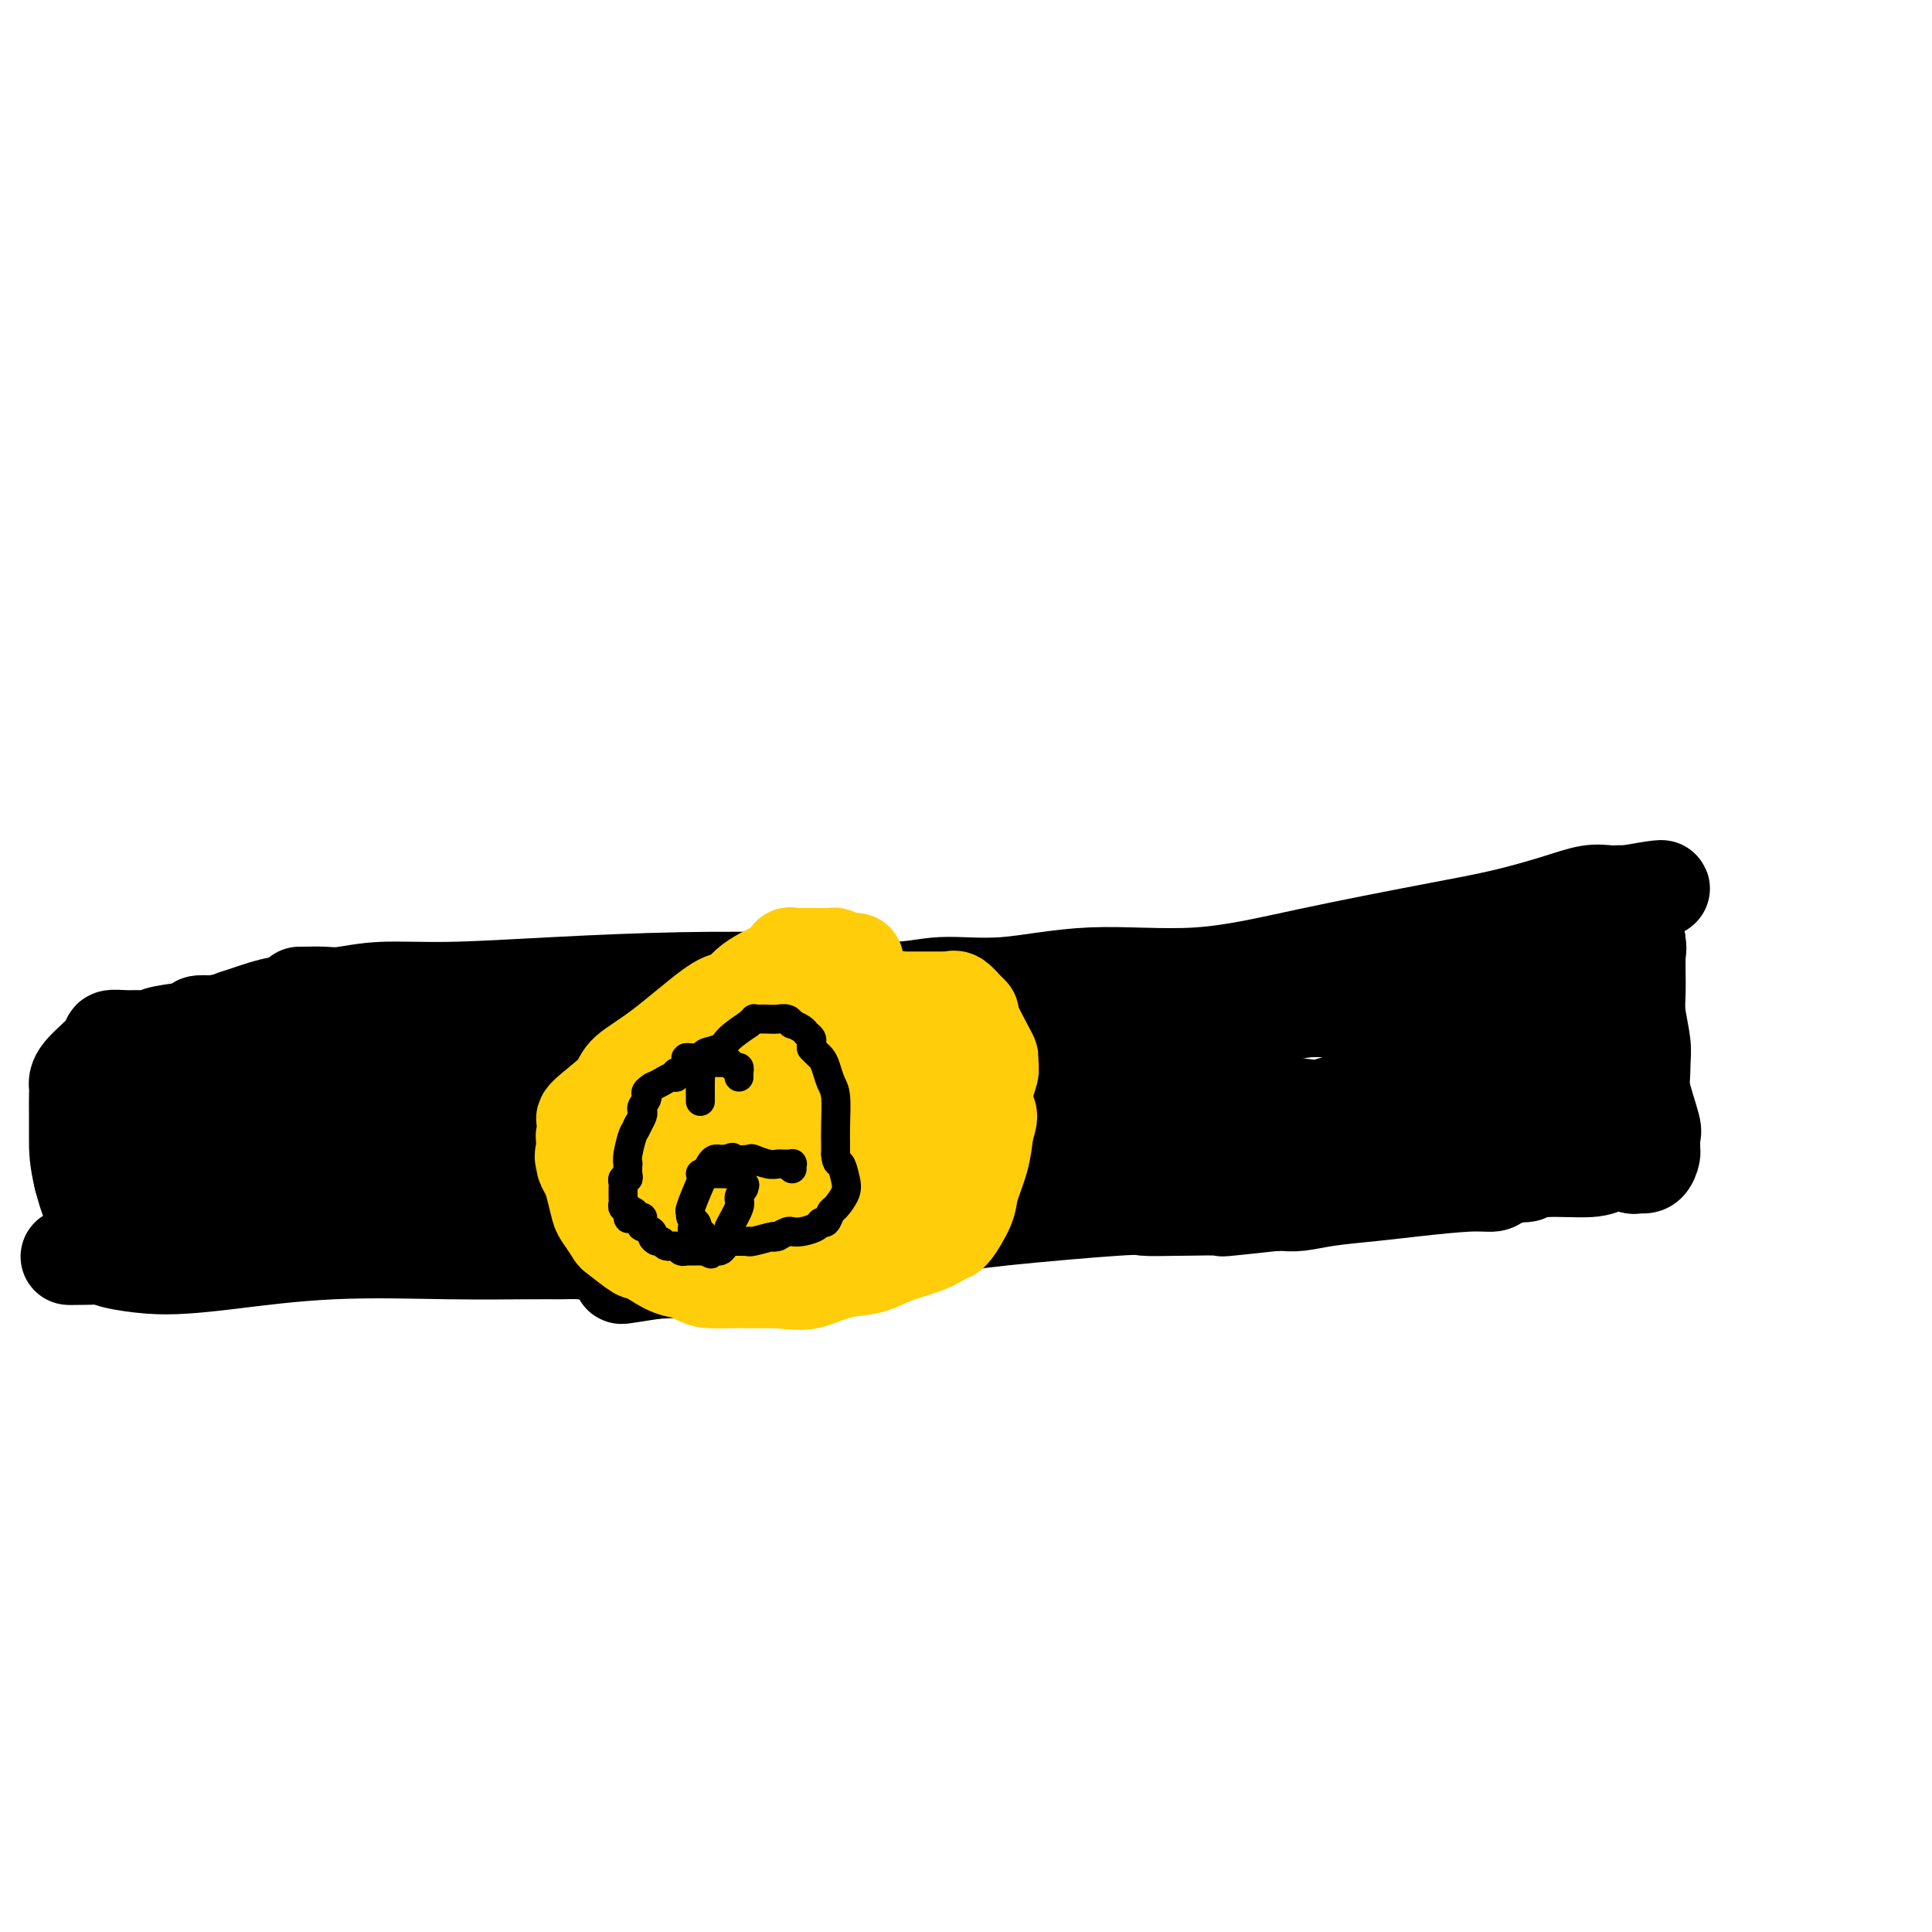 <svg viewBox='0 0 400 400' version='1.1' xmlns='http://www.w3.org/2000/svg' xmlns:xlink='http://www.w3.org/1999/xlink'><g fill='none' stroke='#000000' stroke-width='20' stroke-linecap='round' stroke-linejoin='round'><path d='M62,206c0.047,0.009 0.094,0.017 1,0c0.906,-0.017 2.672,-0.060 4,0c1.328,0.060 2.220,0.223 4,0c1.780,-0.223 4.449,-0.830 8,-1c3.551,-0.170 7.983,0.099 14,0c6.017,-0.099 13.620,-0.565 22,-1c8.380,-0.435 17.537,-0.839 26,-1c8.463,-0.161 16.231,-0.081 24,0'/><path d='M165,203c18.079,-0.221 11.775,0.725 10,1c-1.775,0.275 0.978,-0.122 2,0c1.022,0.122 0.314,0.764 0,1c-0.314,0.236 -0.232,0.068 1,0c1.232,-0.068 3.616,-0.034 6,0'/><path d='M184,205c4.859,0.047 7.506,-0.835 11,-1c3.494,-0.165 7.836,0.388 13,0c5.164,-0.388 11.149,-1.717 18,-2c6.851,-0.283 14.567,0.479 22,0c7.433,-0.479 14.581,-2.199 23,-4c8.419,-1.801 18.108,-3.684 25,-5c6.892,-1.316 10.988,-2.065 15,-3c4.012,-0.935 7.939,-2.054 11,-3c3.061,-0.946 5.255,-1.718 7,-2c1.745,-0.282 3.042,-0.076 4,0c0.958,0.076 1.576,0.020 2,0c0.424,-0.020 0.653,-0.005 1,0c0.347,0.005 0.814,0.002 1,0c0.186,-0.002 0.093,-0.001 0,0'/><path d='M337,185c13.768,-2.452 3.689,-0.083 0,1c-3.689,1.083 -0.989,0.880 0,1c0.989,0.120 0.268,0.564 0,1c-0.268,0.436 -0.083,0.866 0,1c0.083,0.134 0.063,-0.026 0,0c-0.063,0.026 -0.171,0.238 0,1c0.171,0.762 0.620,2.075 1,3c0.380,0.925 0.690,1.463 1,2'/><path d='M339,195c0.305,1.861 0.068,1.512 0,3c-0.068,1.488 0.034,4.811 0,7c-0.034,2.189 -0.205,3.244 0,5c0.205,1.756 0.787,4.213 1,6c0.213,1.787 0.057,2.904 0,3c-0.057,0.096 -0.016,-0.830 0,-1c0.016,-0.170 0.008,0.415 0,1'/><path d='M340,219c0.033,4.897 -0.383,5.140 0,7c0.383,1.860 1.567,5.339 2,7c0.433,1.661 0.117,1.505 0,2c-0.117,0.495 -0.033,1.643 0,2c0.033,0.357 0.017,-0.076 0,0c-0.017,0.076 -0.036,0.659 0,1c0.036,0.341 0.125,0.438 0,1c-0.125,0.562 -0.464,1.589 -1,2c-0.536,0.411 -1.268,0.205 -2,0'/><path d='M339,241c-0.705,0.636 -0.967,0.227 -2,0c-1.033,-0.227 -2.837,-0.272 -4,0c-1.163,0.272 -1.684,0.860 -4,1c-2.316,0.140 -6.426,-0.169 -9,0c-2.574,0.169 -3.614,0.815 -4,1c-0.386,0.185 -0.120,-0.091 -1,0c-0.880,0.091 -2.906,0.549 -4,1c-1.094,0.451 -1.257,0.894 -2,1c-0.743,0.106 -2.068,-0.126 -5,0c-2.932,0.126 -7.473,0.608 -11,1c-3.527,0.392 -6.040,0.693 -9,1c-2.960,0.307 -6.368,0.618 -9,1c-2.632,0.382 -4.489,0.834 -6,1c-1.511,0.166 -2.676,0.045 -3,0c-0.324,-0.045 0.193,-0.013 0,0c-0.193,0.013 -1.097,0.006 -2,0'/><path d='M264,249c-13.659,1.466 -10.307,1.131 -11,1c-0.693,-0.131 -5.432,-0.058 -9,0c-3.568,0.058 -5.964,0.101 -7,0c-1.036,-0.101 -0.711,-0.347 -6,0c-5.289,0.347 -16.190,1.287 -23,2c-6.810,0.713 -9.528,1.200 -13,2c-3.472,0.800 -7.699,1.913 -13,3c-5.301,1.087 -11.674,2.148 -16,3c-4.326,0.852 -6.603,1.497 -12,2c-5.397,0.503 -13.915,0.866 -17,1c-3.085,0.134 -0.739,0.038 0,0c0.739,-0.038 -0.131,-0.019 -1,0'/><path d='M136,263c-11.975,1.867 -5.914,1.036 -5,0c0.914,-1.036 -3.319,-2.277 -6,-3c-2.681,-0.723 -3.808,-0.928 -5,-1c-1.192,-0.072 -2.448,-0.013 -4,0c-1.552,0.013 -3.400,-0.021 -7,0c-3.600,0.021 -8.953,0.098 -16,0c-7.047,-0.098 -15.790,-0.369 -24,0c-8.210,0.369 -15.888,1.378 -21,2c-5.112,0.622 -7.659,0.857 -10,1c-2.341,0.143 -4.476,0.192 -7,0c-2.524,-0.192 -5.435,-0.626 -7,-1c-1.565,-0.374 -1.782,-0.687 -2,-1'/><path d='M22,260c-15.164,0.223 -4.073,0.280 0,0c4.073,-0.280 1.127,-0.898 0,-1c-1.127,-0.102 -0.436,0.313 0,0c0.436,-0.313 0.617,-1.353 0,-3c-0.617,-1.647 -2.034,-3.899 -3,-6c-0.966,-2.101 -1.483,-4.050 -2,-6'/><path d='M17,244c-1.000,-4.042 -1.001,-6.148 -1,-8c0.001,-1.852 0.005,-3.452 0,-5c-0.005,-1.548 -0.018,-3.046 0,-4c0.018,-0.954 0.066,-1.366 0,-2c-0.066,-0.634 -0.246,-1.491 1,-3c1.246,-1.509 3.920,-3.672 5,-5c1.080,-1.328 0.568,-1.823 1,-2c0.432,-0.177 1.809,-0.036 3,0c1.191,0.036 2.198,-0.033 3,0c0.802,0.033 1.400,0.166 2,0c0.600,-0.166 1.202,-0.632 3,-1c1.798,-0.368 4.792,-0.637 6,-1c1.208,-0.363 0.631,-0.818 1,-1c0.369,-0.182 1.685,-0.091 3,0'/><path d='M44,212c3.601,-0.662 3.602,-0.818 4,-1c0.398,-0.182 1.191,-0.391 3,-1c1.809,-0.609 4.633,-1.617 7,-2c2.367,-0.383 4.277,-0.141 6,0c1.723,0.141 3.260,0.181 6,0c2.740,-0.181 6.682,-0.585 10,-1c3.318,-0.415 6.013,-0.843 8,-1c1.987,-0.157 3.266,-0.042 4,0c0.734,0.042 0.924,0.012 1,0c0.076,-0.012 0.038,-0.006 0,0'/><path d='M31,224c0.254,0.000 0.508,0.000 1,0c0.492,0.000 1.222,0.000 3,0c1.778,0.000 4.606,0.000 6,0c1.394,-0.000 1.356,0.000 4,0c2.644,0.000 7.969,-0.000 13,0c5.031,0.000 9.767,0.000 14,0c4.233,0.000 7.963,0.000 12,0c4.037,0.000 8.381,-0.000 11,0c2.619,0.000 3.513,-0.000 4,0c0.487,0.000 0.568,0.000 1,0c0.432,0.000 1.216,0.000 2,0'/><path d='M102,224c11.368,-0.001 4.289,-0.003 3,0c-1.289,0.003 3.211,0.012 6,0c2.789,-0.012 3.866,-0.043 5,0c1.134,0.043 2.323,0.162 6,0c3.677,-0.162 9.841,-0.604 15,-1c5.159,-0.396 9.311,-0.747 12,-1c2.689,-0.253 3.914,-0.408 7,-1c3.086,-0.592 8.033,-1.623 11,-2c2.967,-0.377 3.953,-0.102 4,0c0.047,0.102 -0.844,0.029 -1,0c-0.156,-0.029 0.422,-0.015 1,0'/><path d='M171,219c11.654,-0.785 6.287,-0.248 6,0c-0.287,0.248 4.504,0.208 8,0c3.496,-0.208 5.695,-0.585 8,-1c2.305,-0.415 4.714,-0.867 7,-1c2.286,-0.133 4.449,0.052 7,0c2.551,-0.052 5.489,-0.340 8,-1c2.511,-0.660 4.596,-1.693 7,-2c2.404,-0.307 5.128,0.111 7,0c1.872,-0.111 2.894,-0.751 4,-1c1.106,-0.249 2.298,-0.105 3,0c0.702,0.105 0.915,0.173 1,0c0.085,-0.173 0.043,-0.586 0,-1'/><path d='M237,212c10.189,-1.083 2.661,-0.292 1,0c-1.661,0.292 2.546,0.085 5,0c2.454,-0.085 3.156,-0.046 5,0c1.844,0.046 4.831,0.101 7,0c2.169,-0.101 3.519,-0.357 6,-1c2.481,-0.643 6.091,-1.673 9,-2c2.909,-0.327 5.117,0.049 7,0c1.883,-0.049 3.442,-0.525 5,-1'/><path d='M282,208c8.063,-0.614 5.722,-0.150 5,0c-0.722,0.150 0.176,-0.015 1,0c0.824,0.015 1.572,0.211 2,0c0.428,-0.211 0.534,-0.827 3,-2c2.466,-1.173 7.290,-2.903 12,-4c4.710,-1.097 9.304,-1.562 12,-2c2.696,-0.438 3.493,-0.850 4,-1c0.507,-0.150 0.724,-0.037 1,0c0.276,0.037 0.610,-0.000 1,0c0.390,0.000 0.836,0.039 1,0c0.164,-0.039 0.047,-0.154 0,0c-0.047,0.154 -0.023,0.577 0,1'/><path d='M324,200c6.438,-1.073 1.533,0.243 0,1c-1.533,0.757 0.306,0.955 1,1c0.694,0.045 0.242,-0.063 0,0c-0.242,0.063 -0.275,0.298 0,1c0.275,0.702 0.858,1.873 1,3c0.142,1.127 -0.158,2.211 0,3c0.158,0.789 0.774,1.285 1,3c0.226,1.715 0.060,4.649 0,7c-0.060,2.351 -0.016,4.117 0,5c0.016,0.883 0.005,0.882 0,1c-0.005,0.118 -0.004,0.355 0,1c0.004,0.645 0.011,1.699 0,2c-0.011,0.301 -0.042,-0.150 0,0c0.042,0.150 0.155,0.900 0,1c-0.155,0.100 -0.577,-0.450 -1,-1'/><path d='M326,228c0.290,4.377 0.016,1.320 -2,1c-2.016,-0.320 -5.772,2.097 -10,4c-4.228,1.903 -8.927,3.294 -12,4c-3.073,0.706 -4.520,0.729 -5,1c-0.480,0.271 0.006,0.792 0,1c-0.006,0.208 -0.503,0.104 -1,0'/><path d='M296,239c-6.264,2.110 -6.925,1.886 -8,2c-1.075,0.114 -2.565,0.567 -4,1c-1.435,0.433 -2.817,0.848 -4,1c-1.183,0.152 -2.168,0.041 -3,0c-0.832,-0.041 -1.513,-0.014 -3,0c-1.487,0.014 -3.781,0.014 -6,0c-2.219,-0.014 -4.364,-0.042 -6,0c-1.636,0.042 -2.763,0.155 -4,0c-1.237,-0.155 -2.585,-0.577 -4,-1c-1.415,-0.423 -2.896,-0.845 -4,-1c-1.104,-0.155 -1.832,-0.041 -3,0c-1.168,0.041 -2.776,0.011 -4,0c-1.224,-0.011 -2.064,-0.003 -3,0c-0.936,0.003 -1.968,0.002 -3,0'/><path d='M237,241c-6.928,-0.310 -2.748,-0.084 -1,0c1.748,0.084 1.065,0.025 -1,0c-2.065,-0.025 -5.512,-0.018 -9,0c-3.488,0.018 -7.017,0.046 -9,0c-1.983,-0.046 -2.418,-0.166 -5,0c-2.582,0.166 -7.309,0.619 -10,1c-2.691,0.381 -3.345,0.691 -4,1'/><path d='M198,243c-7.425,0.536 -6.487,0.876 -7,1c-0.513,0.124 -2.475,0.033 -4,0c-1.525,-0.033 -2.611,-0.009 -4,0c-1.389,0.009 -3.079,0.002 -5,0c-1.921,-0.002 -4.072,-0.001 -5,0c-0.928,0.001 -0.635,0.000 -1,0c-0.365,-0.000 -1.390,-0.000 -2,0c-0.610,0.000 -0.805,0.000 -1,0'/><path d='M169,244c-5.138,0.090 -3.483,-0.186 -4,0c-0.517,0.186 -3.205,0.833 -5,1c-1.795,0.167 -2.698,-0.148 -4,0c-1.302,0.148 -3.003,0.758 -5,1c-1.997,0.242 -4.289,0.118 -5,0c-0.711,-0.118 0.159,-0.228 0,0c-0.159,0.228 -1.345,0.794 -3,1c-1.655,0.206 -3.777,0.051 -6,0c-2.223,-0.051 -4.546,0.000 -7,0c-2.454,-0.000 -5.039,-0.052 -7,0c-1.961,0.052 -3.297,0.206 -4,0c-0.703,-0.206 -0.772,-0.773 -1,-1c-0.228,-0.227 -0.614,-0.113 -1,0'/><path d='M117,246c-9.433,0.249 -7.017,-0.129 -10,0c-2.983,0.129 -11.365,0.766 -16,1c-4.635,0.234 -5.522,0.064 -7,0c-1.478,-0.064 -3.548,-0.021 -5,0c-1.452,0.021 -2.288,0.020 -3,0c-0.712,-0.020 -1.301,-0.061 -2,0c-0.699,0.061 -1.507,0.223 -3,0c-1.493,-0.223 -3.671,-0.830 -5,-1c-1.329,-0.170 -1.810,0.099 -3,0c-1.190,-0.099 -3.090,-0.565 -5,-1c-1.910,-0.435 -3.832,-0.839 -5,-1c-1.168,-0.161 -1.584,-0.081 -2,0'/><path d='M51,244c-10.843,-0.249 -4.951,0.129 -3,0c1.951,-0.129 -0.039,-0.766 -1,-1c-0.961,-0.234 -0.892,-0.067 -1,0c-0.108,0.067 -0.391,0.033 -1,0c-0.609,-0.033 -1.543,-0.065 -2,0c-0.457,0.065 -0.437,0.228 -1,0c-0.563,-0.228 -1.709,-0.846 -2,-1c-0.291,-0.154 0.272,0.155 0,0c-0.272,-0.155 -1.379,-0.773 -2,-1c-0.621,-0.227 -0.758,-0.061 -1,0c-0.242,0.061 -0.590,0.017 -1,0c-0.410,-0.017 -0.880,-0.007 -1,0c-0.120,0.007 0.112,0.012 0,0c-0.112,-0.012 -0.569,-0.042 -1,0c-0.431,0.042 -0.838,0.155 -1,0c-0.162,-0.155 -0.081,-0.577 0,-1'/><path d='M33,240c-2.952,-0.614 -1.332,-0.151 -1,0c0.332,0.151 -0.625,-0.012 -1,0c-0.375,0.012 -0.167,0.197 0,0c0.167,-0.197 0.293,-0.777 0,-1c-0.293,-0.223 -1.005,-0.090 -1,0c0.005,0.090 0.726,0.138 1,0c0.274,-0.138 0.101,-0.462 0,0c-0.101,0.462 -0.130,1.712 0,2c0.130,0.288 0.420,-0.384 1,0c0.580,0.384 1.452,1.824 2,3c0.548,1.176 0.774,2.088 1,3'/><path d='M35,247c1.001,1.629 1.004,1.703 1,2c-0.004,0.297 -0.014,0.819 0,1c0.014,0.181 0.052,0.022 0,0c-0.052,-0.022 -0.192,0.095 0,0c0.192,-0.095 0.718,-0.400 1,-1c0.282,-0.600 0.321,-1.494 1,-2c0.679,-0.506 2.000,-0.625 3,-1c1.000,-0.375 1.680,-1.008 3,-2c1.320,-0.992 3.278,-2.344 5,-3c1.722,-0.656 3.206,-0.616 5,-1c1.794,-0.384 3.897,-1.192 6,-2'/><path d='M60,238c4.211,-1.793 2.737,-0.274 3,0c0.263,0.274 2.261,-0.697 4,-1c1.739,-0.303 3.218,0.062 5,0c1.782,-0.062 3.868,-0.553 6,-1c2.132,-0.447 4.312,-0.852 8,-1c3.688,-0.148 8.886,-0.040 11,0c2.114,0.040 1.146,0.011 1,0c-0.146,-0.011 0.530,-0.003 1,0c0.470,0.003 0.735,0.002 1,0'/><path d='M100,235c6.511,-0.729 2.790,-1.053 2,-2c-0.790,-0.947 1.353,-2.519 4,-4c2.647,-1.481 5.799,-2.871 10,-5c4.201,-2.129 9.452,-4.997 17,-9c7.548,-4.003 17.393,-9.141 22,-11c4.607,-1.859 3.975,-0.439 4,0c0.025,0.439 0.706,-0.104 1,0c0.294,0.104 0.200,0.854 0,1c-0.200,0.146 -0.507,-0.311 -1,1c-0.493,1.311 -1.171,4.392 -4,8c-2.829,3.608 -7.808,7.745 -13,11c-5.192,3.255 -10.596,5.627 -16,8'/><path d='M126,233c-6.295,2.984 -7.533,0.943 -9,1c-1.467,0.057 -3.161,2.212 -4,3c-0.839,0.788 -0.821,0.208 -1,0c-0.179,-0.208 -0.554,-0.046 -1,0c-0.446,0.046 -0.964,-0.025 -1,0c-0.036,0.025 0.411,0.147 1,0c0.589,-0.147 1.321,-0.564 4,-1c2.679,-0.436 7.306,-0.890 12,-1c4.694,-0.110 9.456,0.124 14,0c4.544,-0.124 8.870,-0.607 14,-1c5.130,-0.393 11.065,-0.697 17,-1'/><path d='M172,233c11.433,-0.922 9.017,-1.229 10,-2c0.983,-0.771 5.366,-2.008 9,-3c3.634,-0.992 6.521,-1.740 8,-2c1.479,-0.260 1.552,-0.031 2,0c0.448,0.031 1.271,-0.134 3,0c1.729,0.134 4.365,0.567 7,1'/><path d='M211,227c5.235,0.940 12.322,2.791 18,4c5.678,1.209 9.946,1.776 15,2c5.054,0.224 10.893,0.106 15,0c4.107,-0.106 6.481,-0.202 9,-1c2.519,-0.798 5.182,-2.300 7,-3c1.818,-0.700 2.790,-0.597 4,-1c1.210,-0.403 2.657,-1.311 4,-2c1.343,-0.689 2.584,-1.158 4,-2c1.416,-0.842 3.009,-2.057 4,-3c0.991,-0.943 1.379,-1.614 2,-2c0.621,-0.386 1.475,-0.489 2,-1c0.525,-0.511 0.721,-1.432 2,-2c1.279,-0.568 3.639,-0.784 6,-1'/><path d='M303,215c5.754,-2.855 2.638,-1.493 2,-1c-0.638,0.493 1.201,0.118 2,0c0.799,-0.118 0.558,0.023 1,0c0.442,-0.023 1.569,-0.210 2,0c0.431,0.210 0.168,0.816 0,1c-0.168,0.184 -0.241,-0.054 0,0c0.241,0.054 0.798,0.399 1,1c0.202,0.601 0.051,1.457 0,2c-0.051,0.543 -0.000,0.773 0,1c0.000,0.227 -0.049,0.452 0,1c0.049,0.548 0.197,1.418 0,2c-0.197,0.582 -0.740,0.875 -1,1c-0.260,0.125 -0.238,0.080 -1,1c-0.762,0.920 -2.307,2.803 -5,4c-2.693,1.197 -6.533,1.707 -11,2c-4.467,0.293 -9.562,0.369 -15,0c-5.438,-0.369 -11.219,-1.185 -17,-2'/><path d='M261,228c-10.600,-1.173 -15.599,-4.104 -19,-6c-3.401,-1.896 -5.202,-2.757 -6,-3c-0.798,-0.243 -0.592,0.131 -1,0c-0.408,-0.131 -1.429,-0.767 -2,-1c-0.571,-0.233 -0.693,-0.062 -1,0c-0.307,0.062 -0.799,0.016 -2,0c-1.201,-0.016 -3.112,-0.003 -4,0c-0.888,0.003 -0.752,-0.003 -1,0c-0.248,0.003 -0.879,0.015 -1,0c-0.121,-0.015 0.266,-0.055 1,0c0.734,0.055 1.813,0.207 3,0c1.187,-0.207 2.482,-0.773 5,-1c2.518,-0.227 6.259,-0.113 10,0'/><path d='M243,217c3.978,-0.378 5.422,-0.822 6,-1c0.578,-0.178 0.289,-0.089 0,0'/></g>
<g fill='none' stroke='#FFCD0A' stroke-width='20' stroke-linecap='round' stroke-linejoin='round'><path d='M177,199c0.098,0.008 0.196,0.016 0,0c-0.196,-0.016 -0.686,-0.057 -1,0c-0.314,0.057 -0.451,0.211 -1,0c-0.549,-0.211 -1.509,-0.789 -2,-1c-0.491,-0.211 -0.513,-0.057 -1,0c-0.487,0.057 -1.440,0.015 -2,0c-0.560,-0.015 -0.727,-0.004 -1,0c-0.273,0.004 -0.650,0.001 -1,0c-0.350,-0.001 -0.671,-0.000 -1,0c-0.329,0.000 -0.665,0.000 -1,0c-0.335,-0.000 -0.667,-0.000 -1,0'/><path d='M165,198c-2.101,-0.206 -1.354,-0.221 -1,0c0.354,0.221 0.313,0.679 0,1c-0.313,0.321 -0.899,0.506 -2,1c-1.101,0.494 -2.719,1.296 -4,2c-1.281,0.704 -2.227,1.311 -3,2c-0.773,0.689 -1.373,1.462 -2,2c-0.627,0.538 -1.280,0.843 -2,1c-0.720,0.157 -1.508,0.166 -4,2c-2.492,1.834 -6.689,5.491 -10,8c-3.311,2.509 -5.738,3.868 -7,5c-1.262,1.132 -1.361,2.038 -2,3c-0.639,0.962 -1.820,1.981 -3,3'/><path d='M125,228c-6.653,5.289 -3.285,3.510 -2,3c1.285,-0.510 0.488,0.247 0,1c-0.488,0.753 -0.667,1.501 -1,2c-0.333,0.499 -0.820,0.750 -1,1c-0.180,0.250 -0.051,0.500 0,1c0.051,0.500 0.026,1.250 0,2'/><path d='M121,238c-0.606,1.963 -0.121,1.871 0,2c0.121,0.129 -0.124,0.480 0,1c0.124,0.520 0.615,1.208 1,2c0.385,0.792 0.663,1.687 1,3c0.337,1.313 0.732,3.043 1,4c0.268,0.957 0.407,1.140 1,2c0.593,0.860 1.638,2.399 2,3c0.362,0.601 0.039,0.266 1,1c0.961,0.734 3.206,2.537 4,3c0.794,0.463 0.137,-0.414 1,0c0.863,0.414 3.247,2.118 5,3c1.753,0.882 2.877,0.941 4,1'/><path d='M142,263c3.182,1.691 3.636,1.917 5,2c1.364,0.083 3.636,0.022 5,0c1.364,-0.022 1.819,-0.006 3,0c1.181,0.006 3.087,0.002 4,0c0.913,-0.002 0.832,-0.000 1,0c0.168,0.000 0.584,0.000 1,0'/><path d='M161,265c4.242,0.421 5.348,0.475 7,0c1.652,-0.475 3.851,-1.478 6,-2c2.149,-0.522 4.250,-0.561 6,-1c1.750,-0.439 3.149,-1.276 5,-2c1.851,-0.724 4.153,-1.334 6,-2c1.847,-0.666 3.239,-1.386 4,-2c0.761,-0.614 0.890,-1.121 1,-1c0.110,0.121 0.201,0.869 1,0c0.799,-0.869 2.307,-3.357 3,-5c0.693,-1.643 0.571,-2.442 1,-4c0.429,-1.558 1.408,-3.874 2,-6c0.592,-2.126 0.796,-4.063 1,-6'/><path d='M204,234c1.409,-4.047 0.430,-3.165 0,-4c-0.430,-0.835 -0.312,-3.388 0,-5c0.312,-1.612 0.818,-2.282 1,-3c0.182,-0.718 0.039,-1.484 0,-2c-0.039,-0.516 0.026,-0.781 0,-1c-0.026,-0.219 -0.143,-0.392 -1,-2c-0.857,-1.608 -2.453,-4.651 -3,-6c-0.547,-1.349 -0.045,-1.002 0,-1c0.045,0.002 -0.369,-0.339 -1,-1c-0.631,-0.661 -1.481,-1.641 -2,-2c-0.519,-0.359 -0.707,-0.096 -1,0c-0.293,0.096 -0.692,0.026 -1,0c-0.308,-0.026 -0.524,-0.007 -1,0c-0.476,0.007 -1.210,0.002 -2,0c-0.790,-0.002 -1.636,-0.000 -2,0c-0.364,0.000 -0.247,0.000 -1,0c-0.753,-0.000 -2.377,-0.000 -4,0'/><path d='M186,207c-1.995,-0.215 -0.984,-0.751 -2,0c-1.016,0.751 -4.060,2.789 -6,4c-1.940,1.211 -2.775,1.593 -5,2c-2.225,0.407 -5.840,0.838 -9,2c-3.160,1.162 -5.866,3.054 -8,4c-2.134,0.946 -3.696,0.944 -5,1c-1.304,0.056 -2.351,0.169 -3,0c-0.649,-0.169 -0.900,-0.620 -1,0c-0.100,0.620 -0.050,2.310 0,4'/><path d='M147,224c-0.118,2.269 0.087,5.942 0,8c-0.087,2.058 -0.466,2.503 -1,3c-0.534,0.497 -1.223,1.047 -2,2c-0.777,0.953 -1.644,2.311 -2,3c-0.356,0.689 -0.202,0.710 0,1c0.202,0.290 0.452,0.848 0,2c-0.452,1.152 -1.608,2.897 -2,4c-0.392,1.103 -0.022,1.563 0,2c0.022,0.437 -0.303,0.849 0,1c0.303,0.151 1.236,0.041 2,0c0.764,-0.041 1.361,-0.012 2,0c0.639,0.012 1.319,0.006 2,0'/><path d='M146,250c1.106,-0.013 0.871,-0.044 2,0c1.129,0.044 3.623,0.165 5,0c1.377,-0.165 1.639,-0.615 3,-1c1.361,-0.385 3.823,-0.704 5,-1c1.177,-0.296 1.071,-0.570 3,-1c1.929,-0.430 5.895,-1.018 8,-2c2.105,-0.982 2.351,-2.358 3,-3c0.649,-0.642 1.701,-0.549 2,-1c0.299,-0.451 -0.154,-1.444 0,-2c0.154,-0.556 0.917,-0.674 2,-2c1.083,-1.326 2.486,-3.859 3,-5c0.514,-1.141 0.138,-0.889 0,-1c-0.138,-0.111 -0.037,-0.587 0,-1c0.037,-0.413 0.010,-0.765 0,-1c-0.010,-0.235 -0.003,-0.353 0,-1c0.003,-0.647 0.001,-1.824 0,-3'/><path d='M182,225c-0.405,-1.249 -1.416,-0.872 -2,-1c-0.584,-0.128 -0.741,-0.763 -1,-1c-0.259,-0.237 -0.622,-0.078 -1,0c-0.378,0.078 -0.772,0.074 -1,0c-0.228,-0.074 -0.291,-0.220 -1,0c-0.709,0.220 -2.064,0.804 -3,1c-0.936,0.196 -1.452,0.003 -2,0c-0.548,-0.003 -1.129,0.183 -2,1c-0.871,0.817 -2.032,2.265 -3,3c-0.968,0.735 -1.743,0.756 -2,1c-0.257,0.244 0.005,0.709 0,1c-0.005,0.291 -0.278,0.406 -1,1c-0.722,0.594 -1.895,1.665 -3,2c-1.105,0.335 -2.144,-0.068 -3,0c-0.856,0.068 -1.528,0.606 -2,1c-0.472,0.394 -0.742,0.645 -1,1c-0.258,0.355 -0.502,0.816 -1,1c-0.498,0.184 -1.249,0.092 -2,0'/><path d='M151,236c-3.752,1.702 -4.132,0.456 -5,0c-0.868,-0.456 -2.225,-0.122 -3,0c-0.775,0.122 -0.967,0.033 -1,0c-0.033,-0.033 0.093,-0.009 0,0c-0.093,0.009 -0.404,0.003 -1,0c-0.596,-0.003 -1.475,-0.005 -2,0c-0.525,0.005 -0.695,0.015 -1,0c-0.305,-0.015 -0.745,-0.057 -1,0c-0.255,0.057 -0.326,0.211 -1,0c-0.674,-0.211 -1.951,-0.788 -3,-1c-1.049,-0.212 -1.871,-0.061 -2,0c-0.129,0.061 0.436,0.030 1,0'/><path d='M132,235c-0.564,-0.530 7.526,-1.353 13,-2c5.474,-0.647 8.332,-1.116 14,-2c5.668,-0.884 14.145,-2.182 19,-3c4.855,-0.818 6.089,-1.155 9,-2c2.911,-0.845 7.499,-2.197 10,-3c2.501,-0.803 2.916,-1.058 3,-1c0.084,0.058 -0.163,0.428 0,0c0.163,-0.428 0.736,-1.654 1,-2c0.264,-0.346 0.218,0.187 0,1c-0.218,0.813 -0.609,1.907 -1,3'/><path d='M200,224c9.993,-1.344 0.976,0.796 -5,5c-5.976,4.204 -8.912,10.471 -11,14c-2.088,3.529 -3.330,4.319 -4,5c-0.670,0.681 -0.768,1.254 -1,2c-0.232,0.746 -0.598,1.664 -1,2c-0.402,0.336 -0.839,0.091 -1,0c-0.161,-0.091 -0.046,-0.026 0,0c0.046,0.026 0.023,0.013 0,0'/></g>
<g fill='none' stroke='#000000' stroke-width='6' stroke-linecap='round' stroke-linejoin='round'><path d='M153,223c-0.022,-0.301 -0.044,-0.603 0,-1c0.044,-0.397 0.152,-0.891 0,-1c-0.152,-0.109 -0.566,0.167 -1,0c-0.434,-0.167 -0.890,-0.777 -1,-1c-0.110,-0.223 0.124,-0.059 0,0c-0.124,0.059 -0.608,0.013 -1,0c-0.392,-0.013 -0.693,0.007 -1,0c-0.307,-0.007 -0.621,-0.040 -1,0c-0.379,0.040 -0.823,0.154 -1,0c-0.177,-0.154 -0.089,-0.577 0,-1'/><path d='M147,219c-1.163,-0.619 -1.072,-0.166 -1,0c0.072,0.166 0.125,0.046 0,0c-0.125,-0.046 -0.429,-0.019 -1,0c-0.571,0.019 -1.411,0.028 -2,0c-0.589,-0.028 -0.928,-0.095 -1,0c-0.072,0.095 0.122,0.350 0,1c-0.122,0.650 -0.560,1.694 -1,2c-0.440,0.306 -0.880,-0.125 -1,0c-0.120,0.125 0.081,0.807 0,1c-0.081,0.193 -0.445,-0.102 -1,0c-0.555,0.102 -1.301,0.601 -2,1c-0.699,0.399 -1.349,0.700 -2,1'/><path d='M135,225c-2.023,1.274 -1.081,1.457 -1,2c0.081,0.543 -0.700,1.444 -1,2c-0.300,0.556 -0.119,0.765 0,1c0.119,0.235 0.177,0.496 0,1c-0.177,0.504 -0.588,1.252 -1,2'/><path d='M132,233c-0.630,1.482 -0.705,1.188 -1,2c-0.295,0.812 -0.810,2.729 -1,4c-0.190,1.271 -0.055,1.895 0,2c0.055,0.105 0.029,-0.309 0,0c-0.029,0.309 -0.060,1.340 0,2c0.060,0.660 0.212,0.950 0,1c-0.212,0.050 -0.789,-0.141 -1,0c-0.211,0.141 -0.056,0.615 0,1c0.056,0.385 0.014,0.682 0,1c-0.014,0.318 -0.000,0.659 0,1c0.000,0.341 -0.014,0.683 0,1c0.014,0.317 0.055,0.611 0,1c-0.055,0.389 -0.207,0.874 0,1c0.207,0.126 0.773,-0.107 1,0c0.227,0.107 0.113,0.553 0,1'/><path d='M130,251c-0.127,2.721 0.555,0.523 1,0c0.445,-0.523 0.653,0.630 1,1c0.347,0.370 0.833,-0.041 1,0c0.167,0.041 0.016,0.536 0,1c-0.016,0.464 0.104,0.899 0,1c-0.104,0.101 -0.431,-0.132 0,0c0.431,0.132 1.620,0.628 2,1c0.380,0.372 -0.049,0.621 0,1c0.049,0.379 0.576,0.890 1,1c0.424,0.110 0.745,-0.181 1,0c0.255,0.181 0.445,0.833 1,1c0.555,0.167 1.475,-0.151 2,0c0.525,0.151 0.654,0.773 1,1c0.346,0.227 0.907,0.061 1,0c0.093,-0.061 -0.283,-0.016 0,0c0.283,0.016 1.224,0.005 2,0c0.776,-0.005 1.388,-0.002 2,0'/><path d='M146,259c2.427,1.237 0.495,0.330 0,0c-0.495,-0.330 0.445,-0.082 1,0c0.555,0.082 0.723,-0.001 1,0c0.277,0.001 0.663,0.088 1,0c0.337,-0.088 0.624,-0.349 1,-1c0.376,-0.651 0.841,-1.690 1,-2c0.159,-0.310 0.014,0.111 0,0c-0.014,-0.111 0.104,-0.753 0,-1c-0.104,-0.247 -0.430,-0.097 0,-1c0.430,-0.903 1.616,-2.858 2,-4c0.384,-1.142 -0.033,-1.469 0,-2c0.033,-0.531 0.517,-1.265 1,-2'/><path d='M154,246c0.451,-1.498 0.080,-0.244 0,0c-0.080,0.244 0.131,-0.523 0,-1c-0.131,-0.477 -0.606,-0.664 -1,-1c-0.394,-0.336 -0.708,-0.822 -1,-1c-0.292,-0.178 -0.562,-0.048 -1,0c-0.438,0.048 -1.045,0.013 -2,0c-0.955,-0.013 -2.257,-0.003 -3,0c-0.743,0.003 -0.927,0.001 -1,0c-0.073,-0.001 -0.037,-0.000 0,0'/><path d='M145,228c-0.001,0.035 -0.001,0.069 0,0c0.001,-0.069 0.005,-0.242 0,-1c-0.005,-0.758 -0.018,-2.101 0,-3c0.018,-0.899 0.068,-1.354 0,-2c-0.068,-0.646 -0.252,-1.485 0,-2c0.252,-0.515 0.940,-0.707 1,-1c0.060,-0.293 -0.510,-0.687 0,-1c0.510,-0.313 2.099,-0.546 3,-1c0.901,-0.454 1.115,-1.130 2,-2c0.885,-0.870 2.443,-1.935 4,-3'/><path d='M155,212c1.739,-1.464 1.085,-1.126 1,-1c-0.085,0.126 0.398,0.038 1,0c0.602,-0.038 1.322,-0.025 2,0c0.678,0.025 1.313,0.062 2,0c0.687,-0.062 1.427,-0.224 2,0c0.573,0.224 0.980,0.834 1,1c0.020,0.166 -0.349,-0.110 0,0c0.349,0.110 1.414,0.607 2,1c0.586,0.393 0.693,0.683 1,1c0.307,0.317 0.813,0.662 1,1c0.187,0.338 0.053,0.668 0,1c-0.053,0.332 -0.027,0.666 0,1'/><path d='M168,217c1.178,1.301 1.622,1.554 2,2c0.378,0.446 0.690,1.084 1,2c0.310,0.916 0.619,2.111 1,3c0.381,0.889 0.834,1.473 1,3c0.166,1.527 0.044,3.997 0,6c-0.044,2.003 -0.012,3.539 0,4c0.012,0.461 0.003,-0.154 0,0c-0.003,0.154 -0.002,1.077 0,2'/><path d='M173,239c0.174,2.164 0.608,1.572 1,2c0.392,0.428 0.743,1.874 1,3c0.257,1.126 0.419,1.933 0,3c-0.419,1.067 -1.420,2.394 -2,3c-0.580,0.606 -0.739,0.492 -1,1c-0.261,0.508 -0.623,1.639 -1,2c-0.377,0.361 -0.769,-0.048 -1,0c-0.231,0.048 -0.302,0.551 -1,1c-0.698,0.449 -2.022,0.842 -3,1c-0.978,0.158 -1.609,0.081 -2,0c-0.391,-0.081 -0.540,-0.166 -1,0c-0.460,0.166 -1.230,0.583 -2,1'/><path d='M161,256c-1.549,0.403 -0.422,-0.088 -1,0c-0.578,0.088 -2.862,0.756 -4,1c-1.138,0.244 -1.129,0.066 -1,0c0.129,-0.066 0.378,-0.018 0,0c-0.378,0.018 -1.382,0.006 -2,0c-0.618,-0.006 -0.849,-0.006 -1,0c-0.151,0.006 -0.222,0.017 -1,0c-0.778,-0.017 -2.265,-0.061 -3,0c-0.735,0.061 -0.719,0.226 -1,0c-0.281,-0.226 -0.859,-0.844 -1,-1c-0.141,-0.156 0.154,0.150 0,0c-0.154,-0.150 -0.758,-0.757 -1,-1c-0.242,-0.243 -0.121,-0.121 0,0'/><path d='M145,255c-2.719,-0.332 -1.515,-0.663 -1,-1c0.515,-0.337 0.341,-0.682 0,-1c-0.341,-0.318 -0.849,-0.609 -1,-1c-0.151,-0.391 0.053,-0.882 0,-1c-0.053,-0.118 -0.365,0.136 0,-1c0.365,-1.136 1.407,-3.663 2,-5c0.593,-1.337 0.736,-1.482 1,-2c0.264,-0.518 0.648,-1.407 1,-2c0.352,-0.593 0.672,-0.891 1,-1c0.328,-0.109 0.665,-0.029 1,0c0.335,0.029 0.667,0.008 1,0c0.333,-0.008 0.666,-0.004 1,0'/><path d='M151,240c0.978,-0.778 0.423,-0.223 1,0c0.577,0.223 2.287,0.112 3,0c0.713,-0.112 0.428,-0.226 1,0c0.572,0.226 1.999,0.793 3,1c1.001,0.207 1.575,0.054 2,0c0.425,-0.054 0.702,-0.011 1,0c0.298,0.011 0.616,-0.011 1,0c0.384,0.011 0.835,0.054 1,0c0.165,-0.054 0.044,-0.207 0,0c-0.044,0.207 -0.013,0.773 0,1c0.013,0.227 0.006,0.113 0,0'/></g>
</svg>